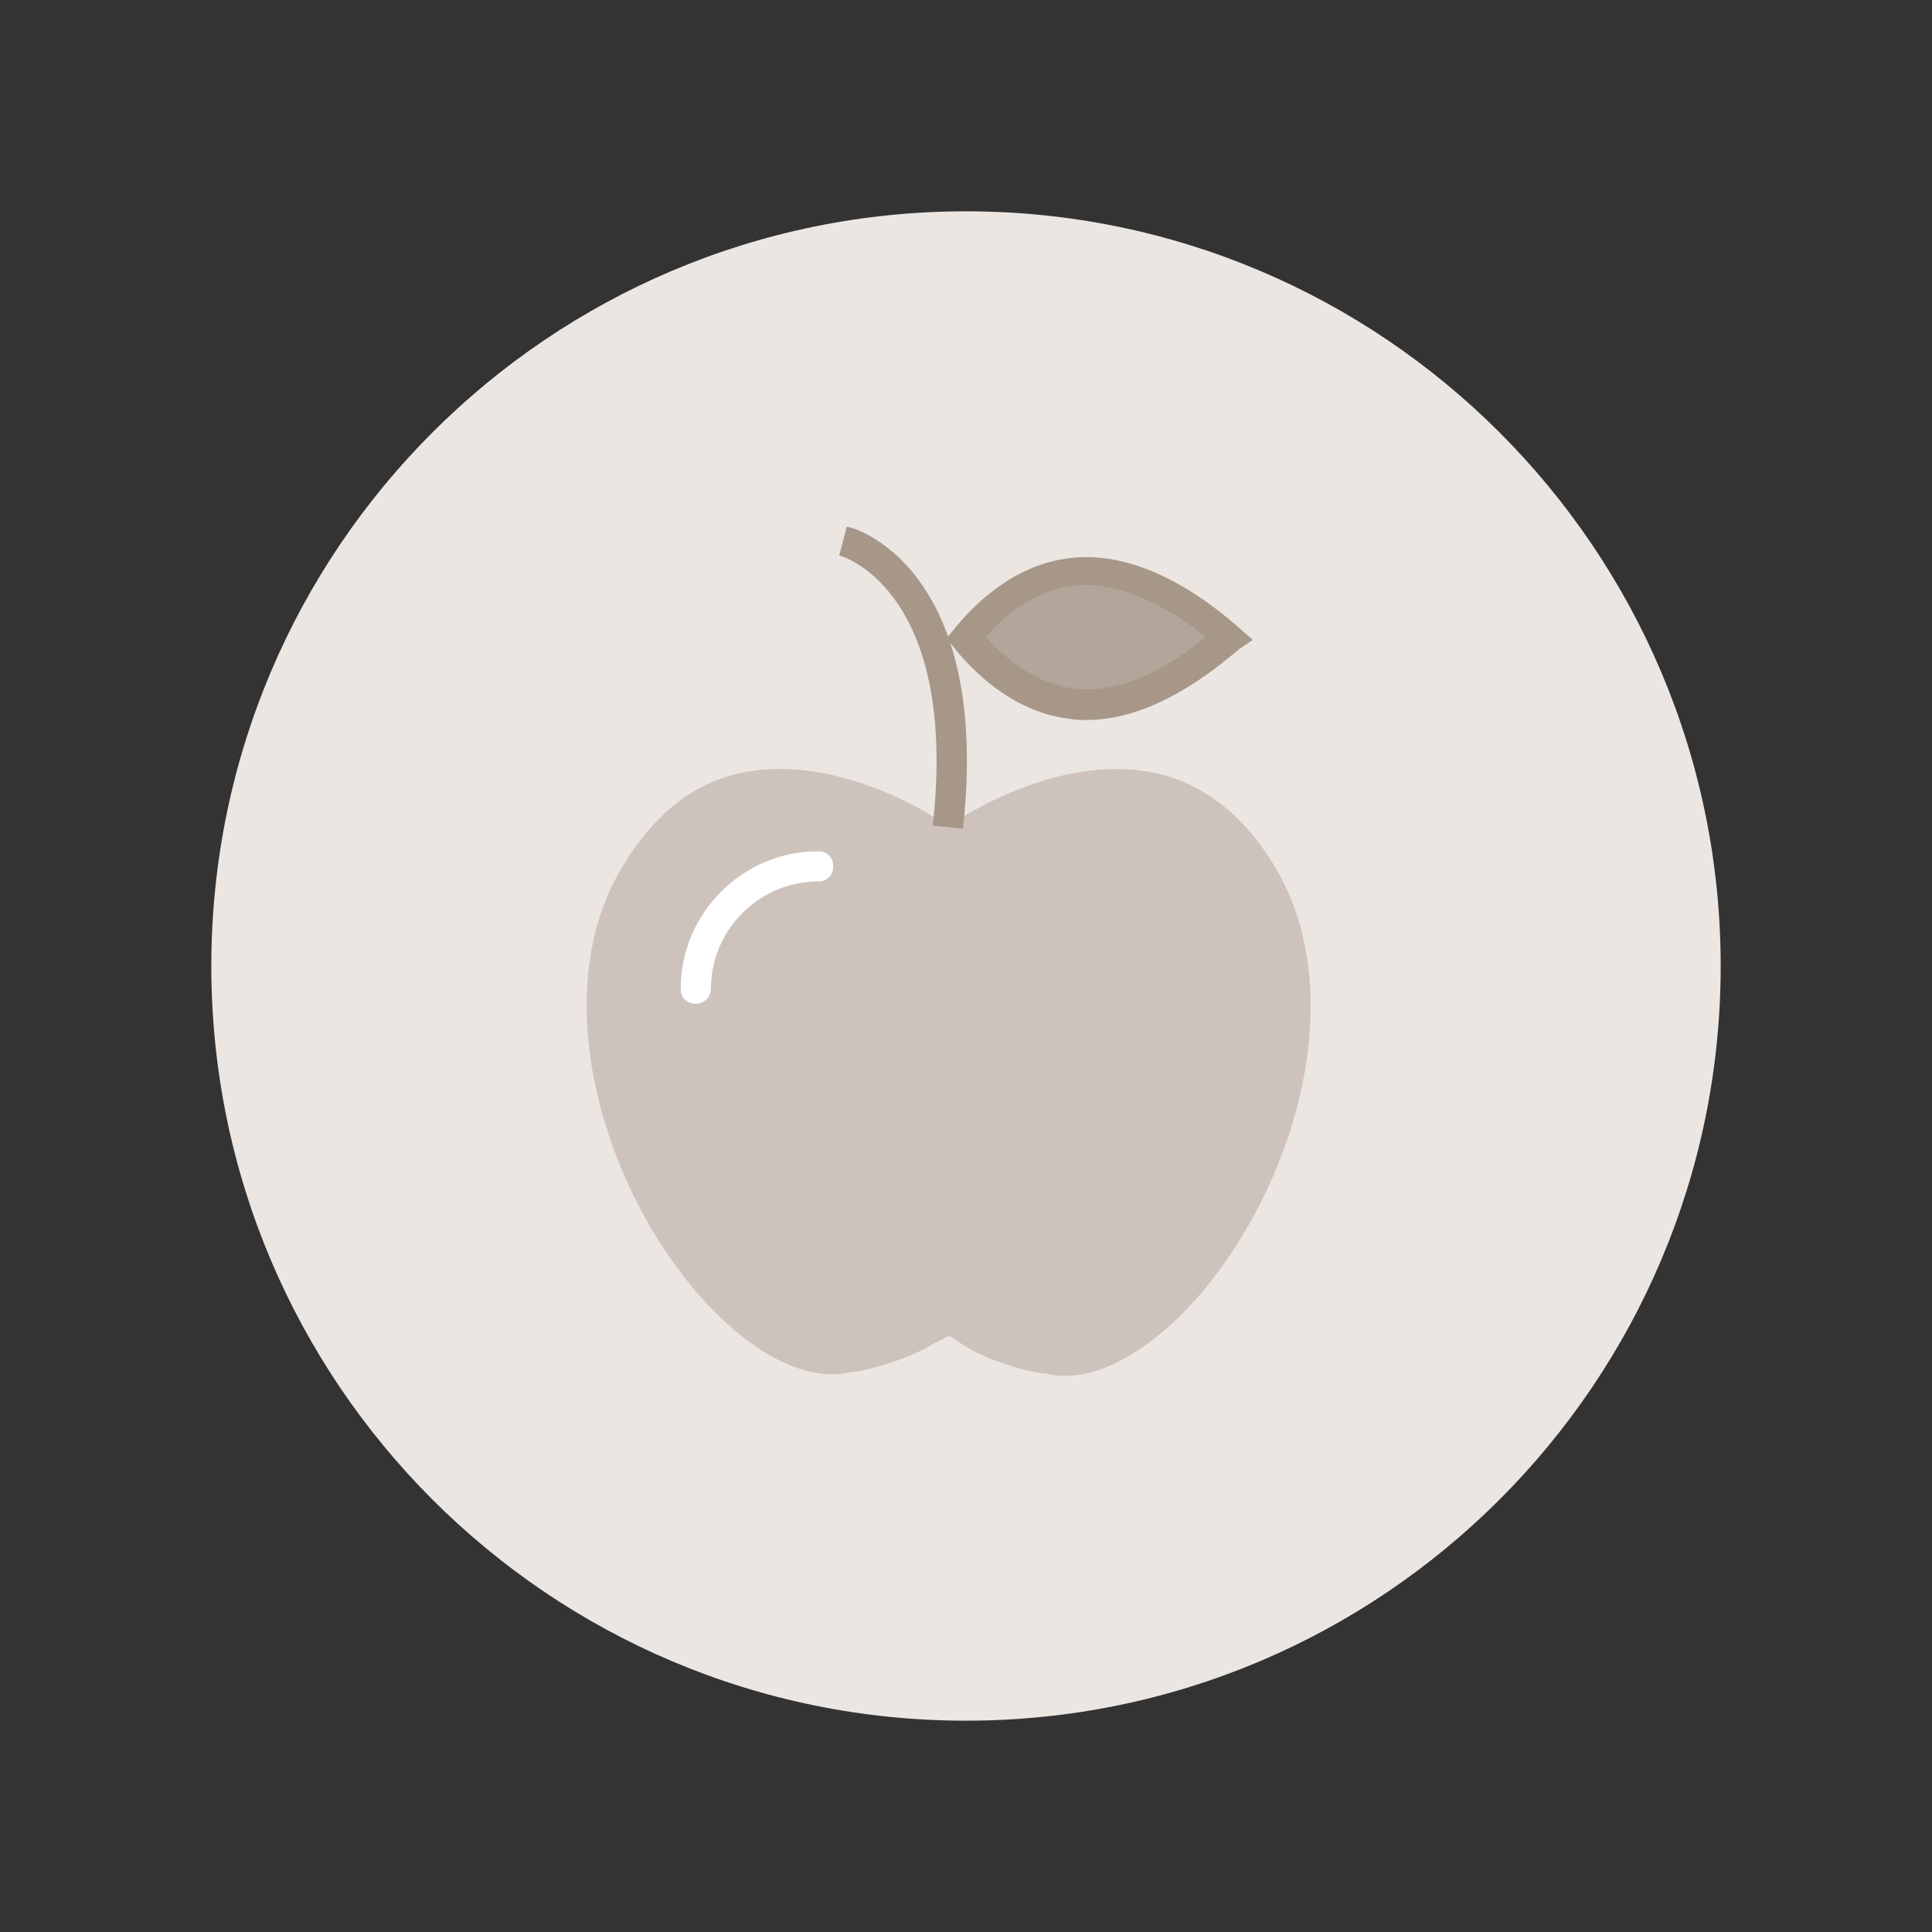 <?xml version="1.0" encoding="utf-8"?>
<!-- Generator: Adobe Illustrator 27.9.0, SVG Export Plug-In . SVG Version: 6.00 Build 0)  -->
<svg version="1.1" id="Warstwa_1" xmlns="http://www.w3.org/2000/svg" xmlns:xlink="http://www.w3.org/1999/xlink" x="0px" y="0px"
	 viewBox="0 0 128 128" style="enable-background:new 0 0 128 128;" xml:space="preserve">
<rect x="0" y="0" width="128" height="128" fill="#333333" stroke="none"/>
<style type="text/css">
	.st0{fill:#EBE6E2;}
	.st1{fill:#F8F5F4;}
	.st2{fill:none;stroke:#A69788;stroke-width:2;stroke-linecap:round;stroke-linejoin:round;stroke-miterlimit:10;}
	.st3{fill:none;stroke:#A69788;stroke-width:3.5;stroke-linecap:round;stroke-linejoin:round;stroke-miterlimit:10;}
	.st4{fill:none;stroke:#A69788;stroke-width:3.5;stroke-linejoin:round;stroke-miterlimit:10;}
	.st5{fill:#A69788;}
	.st6{fill:none;stroke:#A69788;stroke-width:2;stroke-linejoin:round;stroke-miterlimit:10;}
	.st7{fill:none;stroke:#A69788;stroke-width:2;stroke-linecap:round;stroke-linejoin:round;}
	.st8{fill:#F8F5F4;stroke:#A69788;stroke-width:2;stroke-linejoin:round;stroke-miterlimit:10;}
	.st9{fill:#B2A396;}
	.st10{fill:#CEC3BC;}
	.st11{fill:#B2A59A;stroke:#A69788;stroke-width:2;stroke-miterlimit:10;}
	.st12{fill:none;stroke:#D9D1CA;stroke-width:2;stroke-linecap:round;stroke-linejoin:round;stroke-miterlimit:10;}
	.st13{fill:none;stroke:#FFFFFF;stroke-width:2;stroke-linecap:round;stroke-linejoin:round;stroke-miterlimit:10;}
	.st14{fill:none;stroke:#B2A396;stroke-width:2;stroke-linecap:round;stroke-miterlimit:10;}
	.st15{fill:#CEC3BC;stroke:#B2A396;stroke-width:2;stroke-miterlimit:10;}
	.st16{fill:#B2A59A;}
	.st17{fill:none;stroke:#F8F5F4;stroke-width:2;stroke-linejoin:round;stroke-miterlimit:10;}
	.st18{fill:none;stroke:#A69788;stroke-width:2;stroke-linecap:square;stroke-linejoin:round;stroke-miterlimit:10;}
	.st19{fill:none;stroke:#FFFFFF;stroke-width:2;stroke-linecap:round;stroke-linejoin:round;}
	.st20{fill:#FFFFFF;}
	.st21{fill:none;stroke:#A69788;stroke-width:2;stroke-miterlimit:10;}
	.st22{fill:#D9D1CA;}
</style>
<g>
	<g>
		<path class="st0" d="M64,114L64,114c-27.6,0-50-22.4-50-50v0c0-27.6,22.4-50,50-50h0c27.6,0,50,22.4,50,50v0
			C114,91.6,91.6,114,64,114z"/>
	</g>
	<g>
		<g>
			<g>
				<path class="st16" d="M81.5,42.2c-3.8,3.3-7.4,4.8-10.6,4.4c-3.3-0.5-5.7-2.9-6.9-4.4c1.2-1.5,3.5-3.9,6.8-4.4
					C74.1,37.4,77.6,38.9,81.5,42.2z"/>
			</g>
			<g>
				<path class="st5" d="M72,47.7c-0.4,0-0.8,0-1.3-0.1c-3.7-0.5-6.3-3.2-7.5-4.7l-0.5-0.6l0.5-0.6c1.2-1.5,3.8-4.2,7.5-4.7
					c3.5-0.5,7.4,1.1,11.4,4.6l0.9,0.8L82.1,43C78.5,46.1,75.1,47.7,72,47.7z M65.3,42.2c1.2,1.3,3.1,3,5.7,3.4
					c2.7,0.4,5.7-0.8,8.9-3.4c-3.3-2.6-6.3-3.7-8.9-3.4C68.4,39.2,66.4,40.9,65.3,42.2z"/>
			</g>
		</g>
		<g>
			<path class="st10" d="M80.3,84.8c-3.7,4.7-7.9,7-11,6.2l-0.1,0l-0.1,0c-0.8-0.1-3.4-0.7-5.3-1.9l-0.9-0.6L61.9,89
				c-2.3,1.4-5.3,1.9-5.3,1.9l-0.1,0l-0.1,0c-3.1,0.8-7.3-1.5-11-6.2c-5.6-7.1-8.9-18.6-4.5-26.7c2-3.6,4.6-5.9,7.8-6.7
				c6.3-1.6,13,2.7,13.1,2.8l1,0.7l1-0.7c0.1,0,6.7-4.4,13.1-2.8c3.2,0.8,5.9,3.1,7.9,6.7C89.2,66.2,85.9,77.6,80.3,84.8z"/>
		</g>
		<g>
			<path class="st5" d="M63.8,54.9l-2-0.2c1.7-15.4-5.8-17.8-6.2-17.9l0.5-1.9C56.6,34.9,65.7,37.6,63.8,54.9z"/>
		</g>
		<g>
			<g>
				<g>
					<path class="st20" d="M46.1,66.5c-0.6,0-1-0.4-1-1c0-5,4.1-9.1,9.1-9.1c0.6,0,1,0.4,1,1s-0.4,1-1,1c-3.9,0-7.1,3.2-7.1,7.1
						C47.1,66.1,46.6,66.5,46.1,66.5z"/>
				</g>
			</g>
		</g>
	</g>
</g>
</svg>
